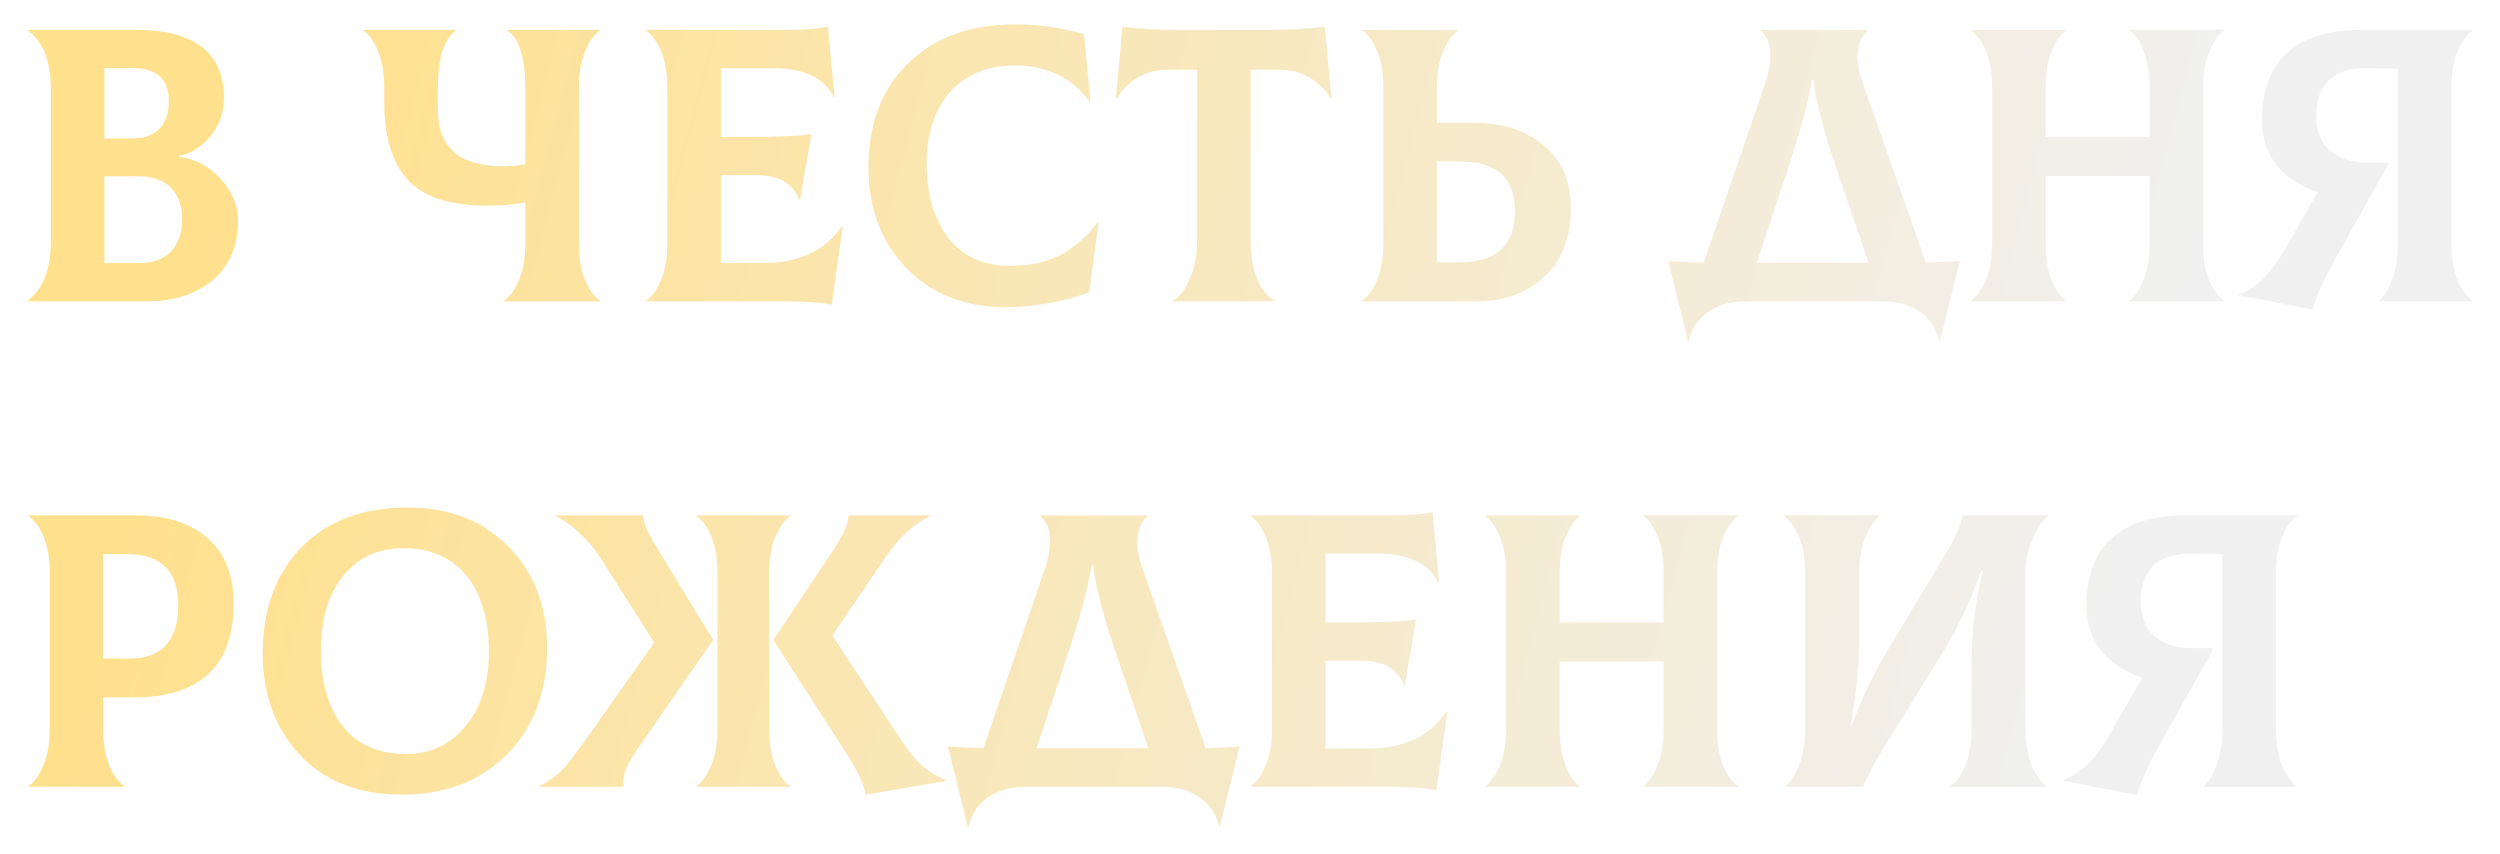 <?xml version="1.0" encoding="UTF-8"?> <svg xmlns="http://www.w3.org/2000/svg" width="448" height="153" viewBox="0 0 448 153" fill="none"> <g filter="url(#filter0_d)"> <path d="M32.08 24.1C34.973 24.473 37.447 25.78 39.5 28.02C41.6 30.26 42.65 32.803 42.65 35.65C42.65 40.13 41.133 43.653 38.1 46.22C35.067 48.74 31.123 50 26.27 50H4.99V49.86C7.743 47.76 9.12 44.167 9.12 39.08V12.2C9.12 6.973 7.743 3.403 4.99 1.49V1.35H24.31C34.857 1.35 40.13 5.433 40.13 13.6C40.13 16.167 39.313 18.453 37.68 20.46C36.047 22.42 34.18 23.563 32.08 23.89V24.1ZM23.75 8.21H18.71V20.81H23.75C25.803 20.81 27.39 20.25 28.51 19.13C29.677 17.963 30.26 16.283 30.26 14.09C30.26 10.17 28.09 8.21 23.75 8.21ZM24.87 43.14C27.437 43.14 29.373 42.44 30.68 41.04C31.987 39.593 32.64 37.68 32.64 35.3C32.64 32.92 31.987 31.053 30.68 29.7C29.373 28.3 27.437 27.6 24.87 27.6H18.71V43.14H24.87ZM107.512 1.49C106.485 2.19 105.599 3.427 104.852 5.2C104.105 6.973 103.732 9.19 103.732 11.85V39.5C103.732 42.207 104.105 44.447 104.852 46.22C105.599 47.947 106.485 49.16 107.512 49.86V50H90.362V49.86C91.389 49.16 92.275 47.923 93.022 46.15C93.769 44.377 94.142 42.16 94.142 39.5V32.29C92.042 32.663 89.755 32.85 87.282 32.85C80.655 32.85 75.919 31.31 73.072 28.23C70.272 25.103 68.872 20.553 68.872 14.58V11.85C68.872 9.19 68.499 6.973 67.752 5.2C67.052 3.427 66.189 2.19 65.162 1.49V1.35H81.682V1.49C79.535 3.03 78.462 6.483 78.462 11.85V15.63C78.462 22.397 82.312 25.78 90.012 25.78C91.505 25.78 92.882 25.663 94.142 25.43V11.85C94.142 6.343 93.069 2.89 90.922 1.49V1.35H107.512V1.49ZM150.874 36.56L151.014 36.63L149.054 50.56C146.767 50.187 143.92 50 140.514 50H115.804V49.86C116.83 49.16 117.717 47.923 118.464 46.15C119.21 44.377 119.584 42.16 119.584 39.5V11.85C119.584 9.143 119.21 6.927 118.464 5.2C117.717 3.427 116.83 2.19 115.804 1.49V1.35H140.934C144.247 1.35 146.72 1.163 148.354 0.79L149.544 13.32L149.404 13.39C147.724 9.937 144.06 8.21 138.414 8.21H129.174V20.53H134.494C139.347 20.53 142.987 20.367 145.414 20.04L143.384 31.8H143.244C142.124 28.86 139.58 27.39 135.614 27.39H129.174V43.14H136.804C143.104 43.14 147.794 40.947 150.874 36.56ZM180.273 51.05C172.853 51.05 166.879 48.693 162.353 43.98C157.873 39.267 155.633 33.27 155.633 25.99C155.633 18.15 158.013 11.92 162.773 7.3C167.533 2.68 173.926 0.37 181.953 0.37C186.199 0.37 190.306 0.953 194.273 2.12L195.393 14.23L195.253 14.3C193.853 12.153 191.963 10.52 189.583 9.4C187.249 8.28 184.683 7.72 181.883 7.72C176.983 7.72 173.109 9.307 170.263 12.48C167.463 15.607 166.063 19.877 166.063 25.29C166.063 30.797 167.346 35.23 169.913 38.59C172.526 41.95 176.213 43.63 180.973 43.63C184.566 43.63 187.599 42.977 190.073 41.67C192.546 40.317 194.763 38.357 196.723 35.79L196.863 35.86L195.183 48.39C190.143 50.163 185.173 51.05 180.273 51.05ZM237.409 0.79L238.599 13.6L238.459 13.67C237.619 12.177 236.382 10.94 234.749 9.96C233.162 8.98 231.365 8.49 229.359 8.49H224.109V38.94C224.109 41.787 224.505 44.167 225.299 46.08C226.139 47.947 227.165 49.207 228.379 49.86V50H210.249V49.86C211.369 49.207 212.349 47.923 213.189 46.01C214.075 44.05 214.519 41.693 214.519 38.94V8.49H209.199C207.192 8.49 205.372 8.98 203.739 9.96C202.152 10.94 200.939 12.177 200.099 13.67L199.959 13.6L201.149 0.79C203.995 1.163 207.192 1.35 210.739 1.35H227.819C231.365 1.35 234.562 1.163 237.409 0.79ZM264.064 18.01C269.291 18.01 273.491 19.363 276.664 22.07C279.884 24.73 281.494 28.487 281.494 33.34C281.494 38.613 279.884 42.72 276.664 45.66C273.491 48.553 269.501 50 264.694 50H244.114V49.86C245.141 49.16 246.028 47.923 246.774 46.15C247.521 44.377 247.894 42.16 247.894 39.5V11.57C247.894 9.003 247.521 6.857 246.774 5.13C246.028 3.357 245.141 2.143 244.114 1.49V1.35H261.264V1.49C260.238 2.19 259.351 3.427 258.604 5.2C257.858 6.973 257.484 9.19 257.484 11.85V18.01H264.064ZM261.544 43C268.171 43 271.484 39.967 271.484 33.9C271.484 30.867 270.668 28.627 269.034 27.18C267.448 25.687 264.951 24.94 261.544 24.94H257.484V43H261.544ZM345.129 43.07C347.836 42.977 349.866 42.883 351.219 42.79L347.649 57.14H347.509C347.043 54.947 345.899 53.197 344.079 51.89C342.259 50.63 340.043 50 337.429 50H312.719C310.106 50 307.866 50.653 305.999 51.96C304.179 53.267 303.059 54.993 302.639 57.14H302.499L298.929 42.79C300.376 42.883 302.499 42.977 305.299 43.07L316.219 11.22C317.806 6.6 317.573 3.357 315.519 1.49V1.35H334.699V1.49C333.766 2.33 333.183 3.497 332.949 4.99C332.716 6.483 332.949 8.303 333.649 10.45L345.129 43.07ZM320.629 25.57L314.819 43.07H334.839L328.889 25.57C326.696 19.177 325.389 14.09 324.969 10.31H324.689C324.129 13.903 322.776 18.99 320.629 25.57ZM398.576 1.49C397.549 2.19 396.663 3.427 395.916 5.2C395.169 6.973 394.796 9.19 394.796 11.85V39.78C394.796 42.347 395.169 44.517 395.916 46.29C396.663 48.017 397.549 49.207 398.576 49.86V50H381.636V49.86C382.569 49.16 383.386 47.947 384.086 46.22C384.833 44.447 385.206 42.3 385.206 39.78V27.53H366.586V39.5C366.586 42.16 366.936 44.377 367.636 46.15C368.336 47.923 369.176 49.16 370.156 49.86V50H353.216V49.86C354.243 49.16 355.129 47.923 355.876 46.15C356.623 44.377 356.996 42.16 356.996 39.5V11.85C356.996 9.143 356.623 6.927 355.876 5.2C355.129 3.427 354.243 2.19 353.216 1.49V1.35H370.156V1.49C369.223 2.19 368.383 3.45 367.636 5.27C366.936 7.043 366.586 9.237 366.586 11.85V20.53H385.206V11.85C385.206 9.19 384.856 6.973 384.156 5.2C383.456 3.427 382.616 2.19 381.636 1.49V1.35H398.576V1.49ZM443.07 1.49C442.043 2.19 441.156 3.427 440.41 5.2C439.663 6.973 439.29 9.19 439.29 11.85V39.5C439.29 42.207 439.663 44.447 440.41 46.22C441.156 47.947 442.043 49.16 443.07 49.86V50H426.34V49.86C427.226 49.16 427.996 47.923 428.65 46.15C429.35 44.33 429.7 42.113 429.7 39.5V8.28L424.38 8.21C418.173 8.117 415.07 11.033 415.07 16.96C415.07 19.527 415.886 21.533 417.52 22.98C419.153 24.427 421.44 25.15 424.38 25.15H428.16L417.8 43.63C416.26 46.383 415.14 48.997 414.44 51.47L401.14 48.88V48.74C404.033 47.9 406.763 45.287 409.33 40.9L415.35 30.4C412.223 29.42 409.773 27.833 408 25.64C406.226 23.4 405.34 20.717 405.34 17.59C405.34 12.27 406.833 8.233 409.82 5.48C412.853 2.727 417.31 1.35 423.19 1.35H443.07V1.49ZM24.24 88.35C29.84 88.35 34.18 89.727 37.26 92.48C40.34 95.233 41.88 99.13 41.88 104.17C41.88 109.77 40.363 113.97 37.33 116.77C34.297 119.57 29.933 120.97 24.24 120.97H18.5V126.78C18.5 129.347 18.873 131.517 19.62 133.29C20.367 135.017 21.253 136.207 22.28 136.86V137H5.13V136.86C6.157 136.16 7.043 134.923 7.79 133.15C8.537 131.377 8.91 129.16 8.91 126.5V98.57C8.91 96.003 8.537 93.857 7.79 92.13C7.043 90.357 6.157 89.143 5.13 88.49V88.35H24.24ZM22.63 114.04C25.803 114.087 28.137 113.317 29.63 111.73C31.17 110.097 31.94 107.74 31.94 104.66C31.94 101.44 31.17 99.083 29.63 97.59C28.137 96.05 25.803 95.28 22.63 95.28H18.5V113.97L22.63 114.04ZM71.998 138.4C64.345 138.4 58.278 136.043 53.798 131.33C49.318 126.57 47.078 120.503 47.078 113.13C47.078 105.197 49.388 98.85 54.008 94.09C58.675 89.33 65.021 86.95 73.048 86.95C80.515 86.95 86.535 89.283 91.108 93.95C95.728 98.57 98.038 104.637 98.038 112.15C98.038 119.99 95.635 126.337 90.828 131.19C86.068 135.997 79.791 138.4 71.998 138.4ZM72.698 131.12C77.085 131.12 80.655 129.463 83.408 126.15C86.208 122.79 87.608 118.357 87.608 112.85C87.608 106.97 86.255 102.397 83.548 99.13C80.841 95.863 77.108 94.23 72.348 94.23C67.775 94.23 64.158 95.887 61.498 99.2C58.838 102.513 57.508 106.923 57.508 112.43C57.508 118.263 58.815 122.837 61.428 126.15C64.041 129.463 67.798 131.12 72.698 131.12ZM127.809 110.68L113.809 130.84C112.035 133.453 111.382 135.507 111.849 137H96.589V136.86C98.129 136.16 99.459 135.25 100.579 134.13C101.699 132.963 103.029 131.283 104.569 129.09L117.239 111.17L107.789 96.26C106.762 94.58 105.502 93.04 104.009 91.64C102.515 90.24 101.045 89.19 99.599 88.49V88.35H115.279V88.42C115.232 89.54 116.002 91.383 117.589 93.95L127.809 110.68ZM137.819 126.57C137.819 129.23 138.192 131.447 138.939 133.22C139.685 134.947 140.572 136.16 141.599 136.86V137H124.799V136.86C125.825 136.16 126.712 134.923 127.459 133.15C128.205 131.377 128.579 129.16 128.579 126.5V98.57C128.579 96.003 128.205 93.857 127.459 92.13C126.712 90.357 125.825 89.143 124.799 88.49V88.35H141.599V88.49C140.572 89.19 139.685 90.427 138.939 92.2C138.192 93.973 137.819 96.19 137.819 98.85V126.57ZM161.829 129.09C162.995 130.863 164.162 132.263 165.329 133.29C166.495 134.27 167.919 135.11 169.599 135.81V135.95L155.109 138.4C154.735 136.487 153.732 134.247 152.099 131.68L138.589 110.68L149.719 93.95C151.305 91.477 152.075 89.633 152.029 88.42V88.35H166.729V88.49C163.695 89.89 160.919 92.48 158.399 96.26L149.159 109.91L161.829 129.09ZM216.067 130.07C218.773 129.977 220.803 129.883 222.157 129.79L218.587 144.14H218.447C217.98 141.947 216.837 140.197 215.017 138.89C213.197 137.63 210.98 137 208.367 137H183.657C181.043 137 178.803 137.653 176.937 138.96C175.117 140.267 173.997 141.993 173.577 144.14H173.437L169.867 129.79C171.313 129.883 173.437 129.977 176.237 130.07L187.157 98.22C188.743 93.6 188.51 90.357 186.457 88.49V88.35H205.637V88.49C204.703 89.33 204.12 90.497 203.887 91.99C203.653 93.483 203.887 95.303 204.587 97.45L216.067 130.07ZM191.567 112.57L185.757 130.07H205.777L199.827 112.57C197.633 106.177 196.327 101.09 195.907 97.31H195.627C195.067 100.903 193.713 105.99 191.567 112.57ZM259.223 123.56L259.363 123.63L257.403 137.56C255.117 137.187 252.27 137 248.863 137H224.153V136.86C225.18 136.16 226.067 134.923 226.813 133.15C227.56 131.377 227.933 129.16 227.933 126.5V98.85C227.933 96.143 227.56 93.927 226.813 92.2C226.067 90.427 225.18 89.19 224.153 88.49V88.35H249.283C252.597 88.35 255.07 88.163 256.703 87.79L257.893 100.32L257.753 100.39C256.073 96.937 252.41 95.21 246.763 95.21H237.523V107.53H242.843C247.697 107.53 251.337 107.367 253.763 107.04L251.733 118.8H251.593C250.473 115.86 247.93 114.39 243.963 114.39H237.523V130.14H245.153C251.453 130.14 256.143 127.947 259.223 123.56ZM311.486 88.49C310.459 89.19 309.573 90.427 308.826 92.2C308.079 93.973 307.706 96.19 307.706 98.85V126.78C307.706 129.347 308.079 131.517 308.826 133.29C309.573 135.017 310.459 136.207 311.486 136.86V137H294.546V136.86C295.479 136.16 296.296 134.947 296.996 133.22C297.743 131.447 298.116 129.3 298.116 126.78V114.53H279.496V126.5C279.496 129.16 279.846 131.377 280.546 133.15C281.246 134.923 282.086 136.16 283.066 136.86V137H266.126V136.86C267.153 136.16 268.039 134.923 268.786 133.15C269.533 131.377 269.906 129.16 269.906 126.5V98.85C269.906 96.143 269.533 93.927 268.786 92.2C268.039 90.427 267.153 89.19 266.126 88.49V88.35H283.066V88.49C282.133 89.19 281.293 90.45 280.546 92.27C279.846 94.043 279.496 96.237 279.496 98.85V107.53H298.116V98.85C298.116 96.19 297.766 93.973 297.066 92.2C296.366 90.427 295.526 89.19 294.546 88.49V88.35H311.486V88.49ZM319.93 137V136.86C320.863 136.16 321.68 134.923 322.38 133.15C323.127 131.33 323.5 129.113 323.5 126.5V98.85C323.5 96.143 323.127 93.927 322.38 92.2C321.633 90.427 320.747 89.19 319.72 88.49V88.35H336.8V88.49C335.867 89.19 335.027 90.45 334.28 92.27C333.533 94.043 333.16 96.237 333.16 98.85V111.17C333.16 115.277 332.647 120.177 331.62 125.87H331.9C333.44 121.483 335.703 116.793 338.69 111.8L348.77 95.07C350.543 92.13 351.5 89.89 351.64 88.35H367.11V88.49C366.223 88.957 365.313 90.217 364.38 92.27C363.447 94.323 362.98 96.4 362.98 98.5V126.5C362.98 129.207 363.353 131.447 364.1 133.22C364.847 134.947 365.733 136.16 366.76 136.86V137H349.54V136.86C350.567 136.16 351.453 134.923 352.2 133.15C352.947 131.377 353.32 129.16 353.32 126.5V113.9C353.32 109.233 353.973 104.053 355.28 98.36H355C353.133 103.68 350.777 108.65 347.93 113.27L337.36 130.35C335.867 132.777 334.7 134.993 333.86 137H319.93ZM411.624 88.49C410.598 89.19 409.711 90.427 408.964 92.2C408.218 93.973 407.844 96.19 407.844 98.85V126.5C407.844 129.207 408.218 131.447 408.964 133.22C409.711 134.947 410.598 136.16 411.624 136.86V137H394.894V136.86C395.781 136.16 396.551 134.923 397.204 133.15C397.904 131.33 398.254 129.113 398.254 126.5V95.28L392.934 95.21C386.728 95.117 383.624 98.033 383.624 103.96C383.624 106.527 384.441 108.533 386.074 109.98C387.708 111.427 389.994 112.15 392.934 112.15H396.714L386.354 130.63C384.814 133.383 383.694 135.997 382.994 138.47L369.694 135.88V135.74C372.588 134.9 375.318 132.287 377.884 127.9L383.904 117.4C380.778 116.42 378.328 114.833 376.554 112.64C374.781 110.4 373.894 107.717 373.894 104.59C373.894 99.27 375.388 95.233 378.374 92.48C381.408 89.727 385.864 88.35 391.744 88.35H411.624V88.49Z" fill="url(#paint0_linear)"></path> </g> <defs> <filter id="filter0_d" x="0.99" y="0.37" width="446.08" height="151.77" filterUnits="userSpaceOnUse" color-interpolation-filters="sRGB"> <feFlood flood-opacity="0" result="BackgroundImageFix"></feFlood> <feColorMatrix in="SourceAlpha" type="matrix" values="0 0 0 0 0 0 0 0 0 0 0 0 0 0 0 0 0 0 127 0"></feColorMatrix> <feOffset dy="4"></feOffset> <feGaussianBlur stdDeviation="2"></feGaussianBlur> <feColorMatrix type="matrix" values="0 0 0 0 0 0 0 0 0 0 0 0 0 0 0 0 0 0 0.25 0"></feColorMatrix> <feBlend mode="normal" in2="BackgroundImageFix" result="effect1_dropShadow"></feBlend> <feBlend mode="normal" in="SourceGraphic" in2="effect1_dropShadow" result="shape"></feBlend> </filter> <linearGradient id="paint0_linear" x1="35.952" y1="30.312" x2="373.607" y2="120.149" gradientUnits="userSpaceOnUse"> <stop stop-color="#FFE08C"></stop> <stop offset="1" stop-color="#F0F0F0"></stop> </linearGradient> </defs> </svg> 